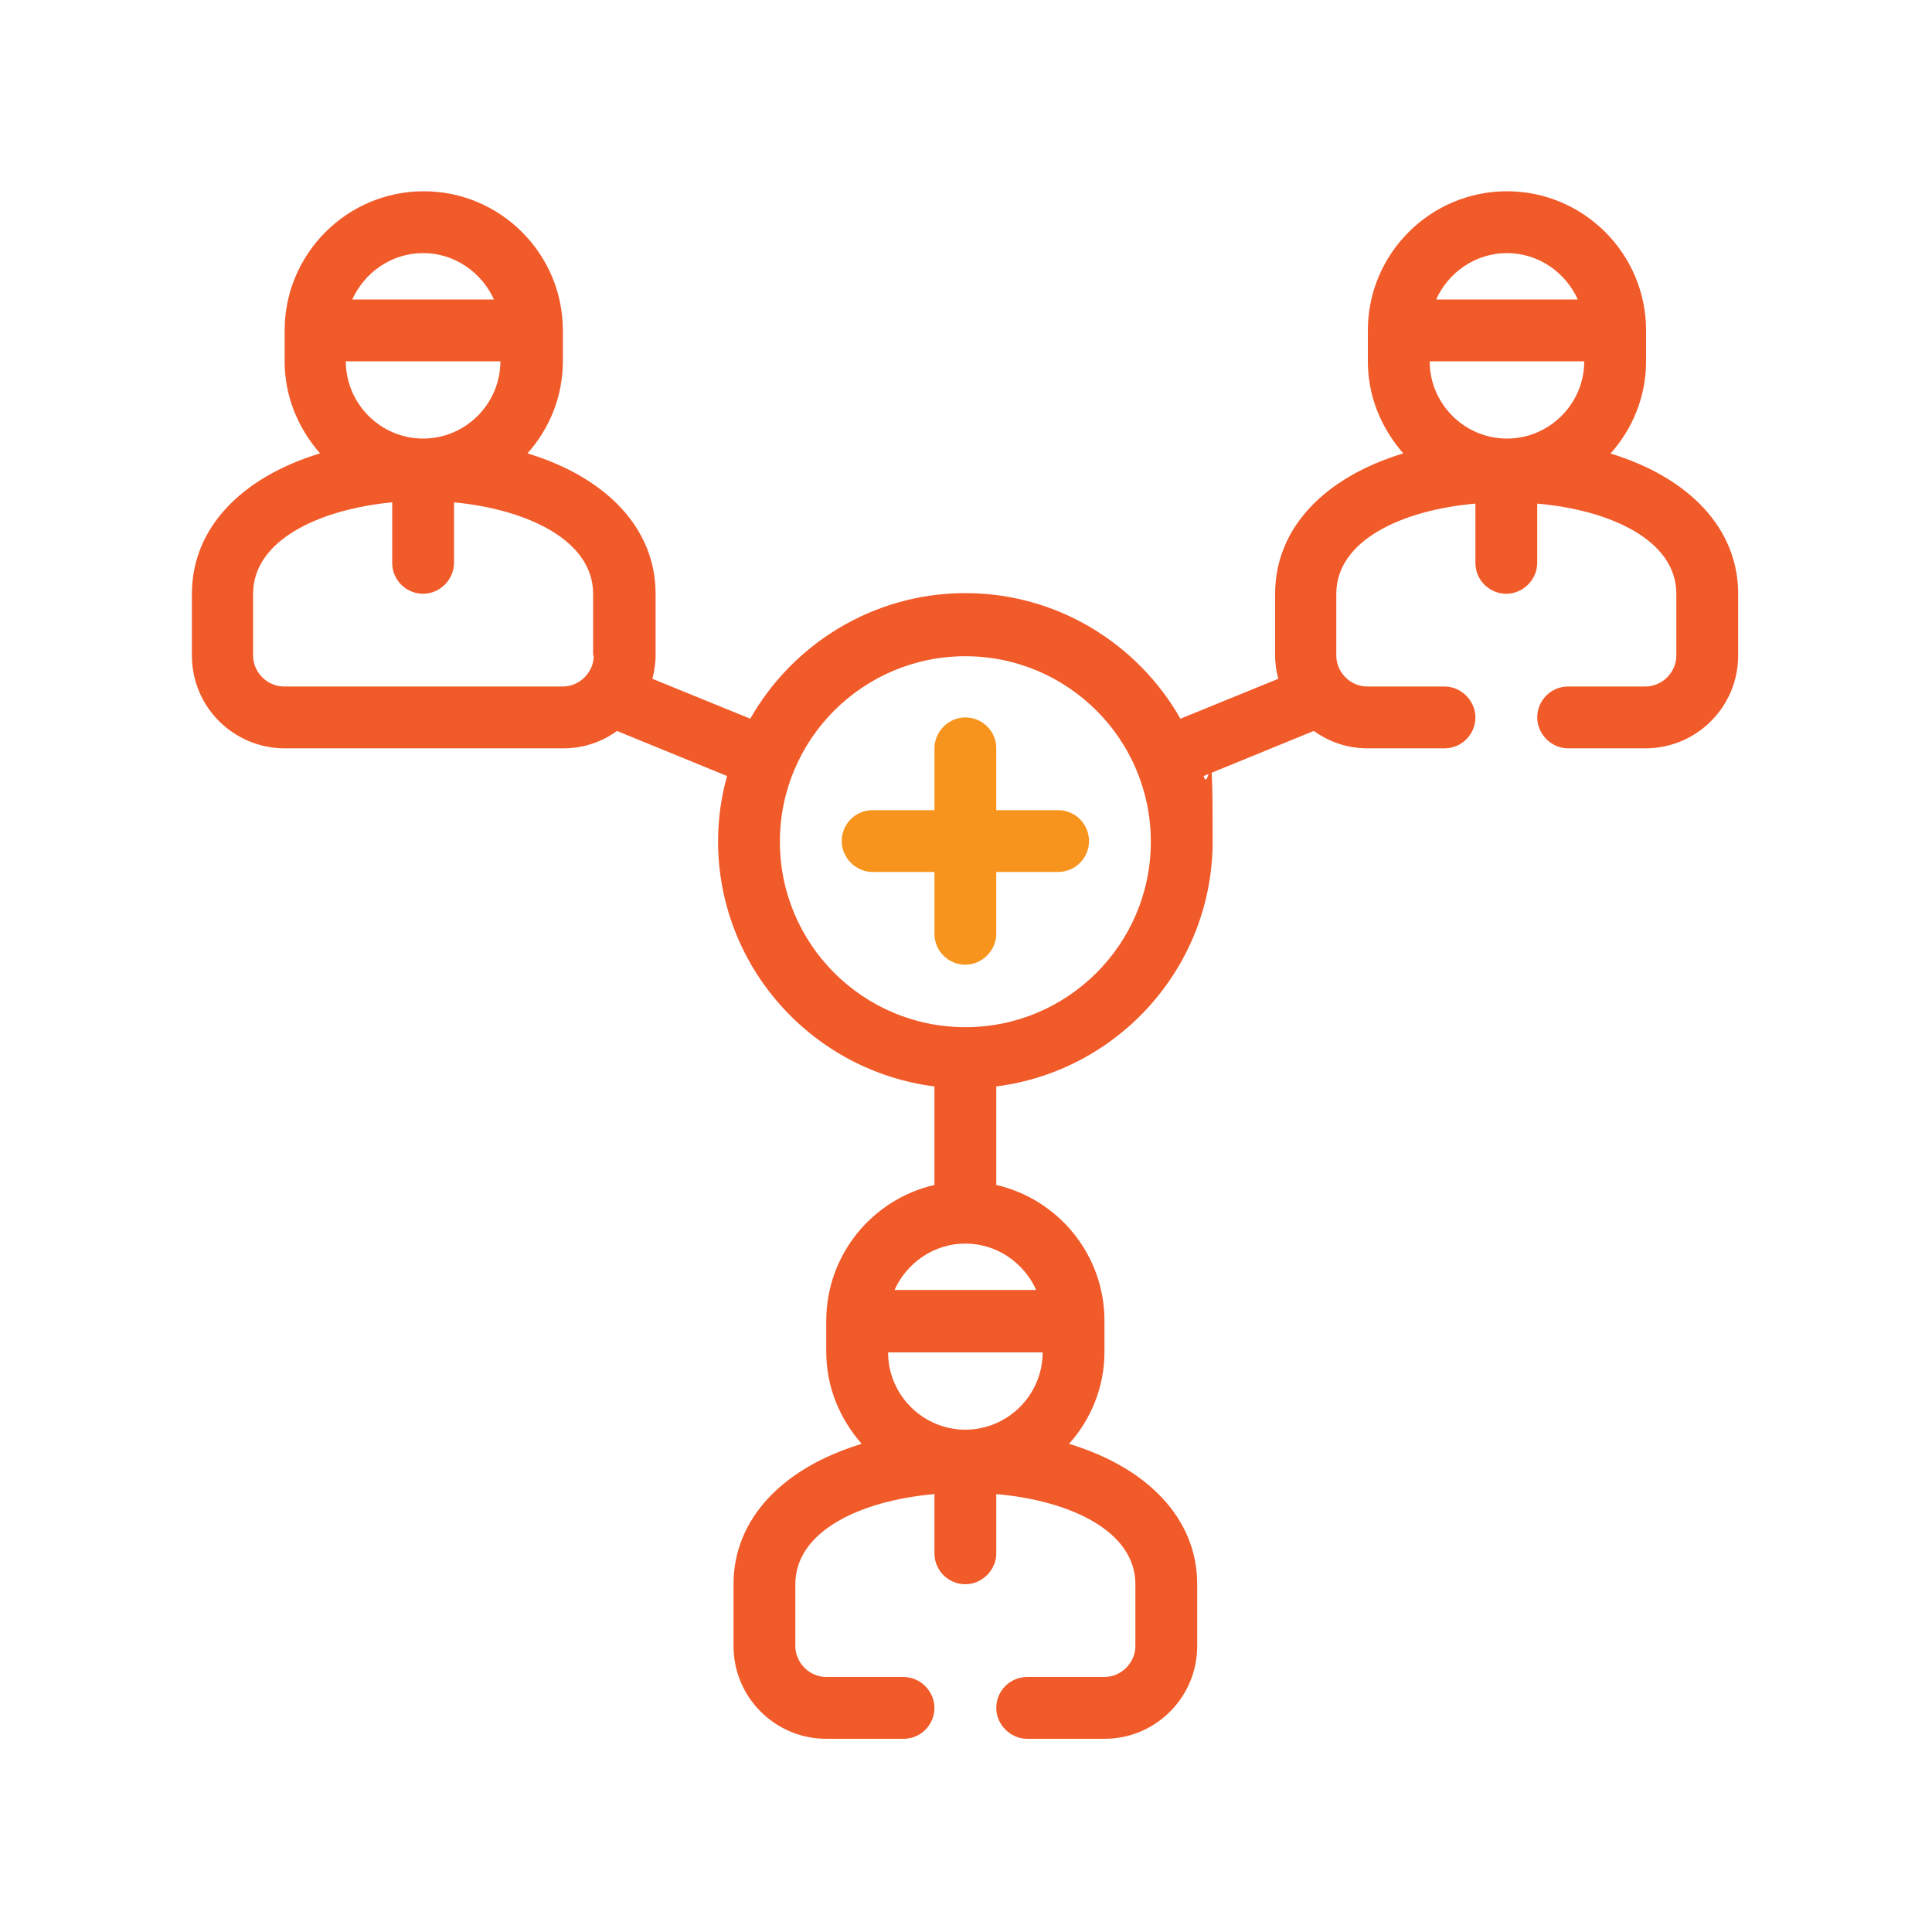 <?xml version="1.0" encoding="UTF-8"?>
<svg id="Layer_1" data-name="Layer 1" xmlns="http://www.w3.org/2000/svg" version="1.1" viewBox="0 0 300 300">
  <defs>
    <style>
      .cls-1, .cls-2, .cls-3, .cls-4, .cls-5, .cls-6, .cls-7, .cls-8, .cls-9, .cls-10, .cls-11, .cls-12 {
        fill: none;
        stroke-linecap: round;
        stroke-linejoin: round;
      }

      .cls-1, .cls-3, .cls-4, .cls-8, .cls-9, .cls-10 {
        stroke: #f7941d;
      }

      .cls-1, .cls-11 {
        stroke-width: 16.7px;
      }

      .cls-2, .cls-5, .cls-6, .cls-7, .cls-11, .cls-12 {
        stroke: #f15a29;
      }

      .cls-2, .cls-10 {
        stroke-width: 16.2px;
      }

      .cls-3, .cls-7 {
        stroke-width: 15.4px;
      }

      .cls-4, .cls-12 {
        stroke-width: 16.9px;
      }

      .cls-13 {
        fill: #f15a29;
      }

      .cls-13, .cls-14 {
        stroke-width: 0px;
      }

      .cls-5, .cls-9 {
        stroke-width: 17px;
      }

      .cls-6, .cls-8 {
        stroke-width: 16px;
      }

      .cls-14 {
        fill: #f7941d;
      }

      .cls-15 {
        display: none;
      }
    </style>
  </defs>
  <g class="cls-15">
    <path class="cls-9" d="M230.7,118.6v-33.3c0-29.8-21.6-55.3-51-60.2h0s0,93.4,0,93.4"/>
    <path class="cls-5" d="M220.8,172.9c6.4-7.6,9.8-17.3,9.8-27.2v-27.1h-101.9c-9.4,0-17-7.6-17-17V25.2h0c-29.4,4.9-51,30.3-51,60.2v60.4c0,9.9,3.5,19.6,9.8,27.2l20.8,25c7.6,9.2,11.8,20.7,11.8,32.6v49.5"/>
    <path class="cls-5" d="M188.2,280v-49.5c0-11.9,4.2-23.5,11.8-32.6"/>
    <rect class="cls-5" x="120.2" y="152.6" width="51" height="34" rx="17" ry="17"/>
    <line class="cls-5" x1="145.7" y1="229.1" x2="145.7" y2="280"/>
  </g>
  <g class="cls-15">
    <rect class="cls-7" x="34.3" y="203.8" width="184.8" height="61.6" rx="30.8" ry="30.8"/>
    <rect class="cls-7" x="80.6" y="234.6" width="0" height="0" transform="translate(-142.3 125.7) rotate(-45)"/>
    <rect class="cls-7" x="111.4" y="234.6" width="0" height="0" transform="translate(-133.3 147.4) rotate(-45)"/>
    <rect class="cls-7" x="142.2" y="234.6" width="0" height="0" transform="translate(-124.2 169.2) rotate(-45)"/>
    <rect class="cls-7" x="173" y="234.6" width="0" height="0" transform="translate(-115.2 191) rotate(-45)"/>
    <polyline class="cls-7" points="49.7 173 49.7 157.6 103.7 157.6 103.7 103.7 165.3 103.7 196.1 157.6 196.1 203.8 126.8 203.8 65.1 203.8"/>
    <line class="cls-7" x1="134.5" y1="103.7" x2="196.1" y2="42"/>
    <polyline class="cls-7" points="234.6 126.8 180.7 57.4 203.8 34.3 226.9 34.3 265.4 126.8"/>
    <polygon class="cls-3" points="265.4 126.8 234.6 126.8 234.6 165.3 226.9 188.4 265.4 188.4 265.4 126.8"/>
    <line class="cls-7" x1="180.7" y1="119.1" x2="203.8" y2="88.3"/>
    <polyline class="cls-7" points="196.1 157.6 134.5 157.6 134.5 103.7"/>
    <rect class="cls-7" x="72.9" y="88.3" width="30.8" height="69.3"/>
    <line class="cls-7" x1="88.3" y1="72.9" x2="88.3" y2="88.3"/>
  </g>
  <g class="cls-15">
    <path class="cls-2" d="M44.8,157.9h210.1c4.5,0,8.1,3.6,8.1,8.1h0c0,17.8-14.5,32.3-32.3,32.3H69.1c-17.8,0-32.3-14.5-32.3-32.3h0c0-4.5,3.6-8.1,8.1-8.1Z"/>
    <path class="cls-2" d="M245.5,125.6c-6.1-36.4-32.5-65.9-67.1-76.5"/>
    <path class="cls-2" d="M121,49.2c-39.5,12.3-68.1,49.1-68.1,92.6v16.2s193.9,0,193.9,0"/>
    <polygon class="cls-10" points="182.2 28.7 166 101.4 133.7 101.4 117.5 28.7 182.2 28.7"/>
    <line class="cls-2" x1="69.1" y1="77.1" x2="93.3" y2="109.5"/>
    <line class="cls-2" x1="230.7" y1="77.1" x2="206.4" y2="109.5"/>
    <path class="cls-2" d="M69.1,198.3h0c0,40.2,32.6,72.7,72.7,72.7h16.2c40.2,0,72.7-32.6,72.7-72.7h0"/>
  </g>
  <g class="cls-15">
    <ellipse class="cls-2" cx="149.9" cy="44.8" rx="32.3" ry="16.2"/>
    <path class="cls-2" d="M214.5,190.3c0,8.9-28.9,16.2-64.6,16.2s-64.6-7.2-64.6-16.2"/>
    <path class="cls-10" d="M92.6,157.3c10.7,5.2,32.4,8.7,57.3,8.7s46.5-3.6,57.3-8.7"/>
    <path class="cls-10" d="M104.2,104.7c11.7,3,27.8,4.8,45.7,4.8s33.9-1.8,45.7-4.8"/>
    <line class="cls-2" x1="117.5" y1="44.8" x2="85.2" y2="190.3"/>
    <line class="cls-2" x1="182.2" y1="44.8" x2="214.5" y2="190.3"/>
    <polyline class="cls-2" points="238.7 168.7 271.1 190.3 149.9 271.1 28.7 190.3 93.3 147.2"/>
  </g>
  <g class="cls-15">
    <path class="cls-6" d="M93.7,77.6v144.4c0-17.7-14.4-32.1-32.1-32.1s-32.1,14.4-32.1,32.1V77.6c0-17.7,14.4-32.1,32.1-32.1s32.1,14.4,32.1,32.1Z"/>
    <path class="cls-6" d="M29.5,222.1c0,17.7,14.4,32.1,32.1,32.1h208.6V77.6H125.8"/>
    <rect class="cls-8" x="125.8" y="109.7" width="112.3" height="112.3"/>
    <polyline class="cls-8" points="182 109.7 182 141.8 198 141.8"/>
    <line class="cls-8" x1="238.1" y1="141.8" x2="230.1" y2="141.8"/>
    <line class="cls-8" x1="238.1" y1="173.9" x2="198" y2="173.9"/>
    <line class="cls-8" x1="182" y1="222.1" x2="182" y2="198"/>
    <path class="cls-8" d="M125.8,149.9h0c17.7,0,32.1,14.4,32.1,32.1h0s-32.1,0-32.1,0"/>
  </g>
  <g class="cls-15">
    <path class="cls-4" d="M106.1,83.8c1-3.2,1.5-6.5,1.5-10,0-18.7-15.1-33.8-33.8-33.8s-33.8,15.1-33.8,33.8,15.1,33.8,33.8,33.8,1.9,0,3-.2"/>
    <polyline class="cls-12" points="236.3 217.4 276.6 217.4 276.6 251.2 236.3 251.2"/>
    <line class="cls-12" x1="198.6" y1="251.2" x2="118" y2="251.2"/>
    <line class="cls-12" x1="198.6" y1="217.4" x2="118" y2="217.4"/>
    <circle class="cls-12" cx="99.2" cy="234.3" r="25.3"/>
    <circle class="cls-12" cx="48.5" cy="234.3" r="25.3"/>
    <circle class="cls-12" cx="217.4" cy="234.3" r="25.3"/>
    <polyline class="cls-12" points="158.3 217.4 158.3 99.2 242.8 99.2 276.6 175.2 276.6 217.4"/>
    <polyline class="cls-12" points="268.1 175.2 209 175.2 209 107.6"/>
    <path class="cls-12" d="M158.3,158.3l-56.6-80.9c-1.6-2.3-4.2-3.6-6.9-3.6h-12.5c-4.7,0-8.4,3.8-8.4,8.4v15.4c0,1,.2,1.9.5,2.8l26.7,74.7"/>
    <path class="cls-4" d="M40,73.8v33.8c0,9.3-7.6,16.9-16.9,16.9h0"/>
  </g>
  <g class="cls-15">
    <rect class="cls-1" x="91.4" y="241.8" width="117" height="33.4"/>
    <line class="cls-1" x1="91.4" y1="208.4" x2="91.4" y2="241.8"/>
    <line class="cls-1" x1="208.4" y1="208.4" x2="208.4" y2="241.8"/>
    <rect class="cls-11" x="66.3" y="108.1" width="167.1" height="33.4"/>
    <path class="cls-11" d="M87.9,74.7c7.1-17.4,21.3-31.2,39-37.7"/>
    <path class="cls-11" d="M172.8,37c25.6,9.4,43.9,33.9,43.9,62.8v8.4H83"/>
    <polygon class="cls-1" points="174.9 24.5 166.6 74.7 133.1 74.7 124.8 24.5 174.9 24.5"/>
    <path class="cls-11" d="M91.4,141.5h117v8.4c0,32.3-26.2,58.5-58.5,58.5h0c-32.3,0-58.5-26.2-58.5-58.5v-8.4h0Z"/>
    <path class="cls-11" d="M183.3,200l52.4,17.5c13.6,4.5,22.9,17.3,22.9,31.7v26s-217.3,0-217.3,0v-26c0-14.4,9.2-27.2,22.9-31.7l52.4-17.5"/>
  </g>
  <g>
    <path class="cls-14" d="M164.3,125.8h-9.6v-9.6c0-2.7-2.2-4.8-4.8-4.8s-4.8,2.2-4.8,4.8v9.6h-9.6c-2.7,0-4.8,2.2-4.8,4.8s2.2,4.8,4.8,4.8h9.6v9.6c0,2.7,2.2,4.8,4.8,4.8s4.8-2.2,4.8-4.8v-9.6h9.6c2.7,0,4.8-2.2,4.8-4.8s-2.1-4.8-4.8-4.8Z"/>
    <path class="cls-13" d="M250.1,70.4c3.4-3.8,5.5-8.8,5.5-14.3v-4.8c0-11.9-9.7-21.6-21.6-21.6s-21.6,9.7-21.6,21.6v4.8c0,5.5,2.1,10.4,5.5,14.3-12.2,3.7-19.9,11.6-19.9,21.8v9.6c0,1.3.2,2.5.5,3.6l-15.2,6.2c-6.6-11.6-19.1-19.5-33.4-19.5s-26.8,7.9-33.4,19.5l-15.2-6.2c.3-1.2.5-2.4.5-3.6v-9.6c0-10.2-7.7-18.1-19.9-21.8,3.4-3.8,5.5-8.8,5.5-14.3v-4.8c0-11.9-9.7-21.6-21.6-21.6s-21.6,9.7-21.6,21.6v4.8c0,5.5,2.1,10.4,5.5,14.3-12.2,3.7-19.9,11.6-19.9,21.8v9.6c0,8,6.5,14.4,14.4,14.4h43.3c3.1,0,6-1,8.3-2.7l17.1,7c-.9,3.2-1.4,6.6-1.4,10.1,0,19.6,14.7,35.7,33.6,38.1v15.3c-9.6,2.2-16.8,10.8-16.8,21.1v4.8c0,5.5,2.1,10.4,5.5,14.3-12.2,3.7-19.9,11.6-19.9,21.8v9.6c0,8,6.5,14.4,14.4,14.4h12c2.7,0,4.8-2.2,4.8-4.8s-2.2-4.8-4.8-4.8h-12c-2.6,0-4.8-2.2-4.8-4.8v-9.6c0-8.3,10.2-13,21.6-14v9.2c0,2.7,2.2,4.8,4.8,4.8s4.8-2.2,4.8-4.8v-9.2c11.4,1,21.6,5.7,21.6,14v9.6c0,2.6-2.2,4.8-4.8,4.8h-12c-2.7,0-4.8,2.2-4.8,4.8s2.2,4.8,4.8,4.8h12c8,0,14.4-6.5,14.4-14.4v-9.6c0-10.2-7.7-18.1-19.9-21.8,3.4-3.8,5.5-8.8,5.5-14.3v-4.8c0-10.3-7.2-18.9-16.8-21.1v-15.3c18.9-2.4,33.6-18.5,33.6-38.1s-.5-6.9-1.4-10.1l17.1-7c2.4,1.7,5.2,2.7,8.3,2.7h12c2.7,0,4.8-2.2,4.8-4.8s-2.2-4.8-4.8-4.8h-12c-2.6,0-4.8-2.2-4.8-4.8v-9.6c0-8.3,10.2-13,21.6-14v9.2c0,2.7,2.2,4.8,4.8,4.8s4.8-2.2,4.8-4.8v-9.2c11.4,1,21.6,5.7,21.6,14v9.6c0,2.6-2.2,4.8-4.8,4.8h-12c-2.7,0-4.8,2.2-4.8,4.8s2.2,4.8,4.8,4.8h12c8,0,14.4-6.5,14.4-14.4v-9.6c0-10.2-7.7-18.1-19.9-21.8ZM65.7,39.3c4.9,0,9.1,3,11,7.2h-22c1.9-4.2,6.1-7.2,11-7.2ZM53.7,56.1h24c0,6.6-5.4,12-12,12s-12-5.4-12-12ZM92.2,101.8c0,2.6-2.2,4.8-4.8,4.8h-43.3c-2.6,0-4.8-2.2-4.8-4.8v-9.6c0-8.3,10.2-13.1,21.6-14.2v9.4c0,2.7,2.2,4.8,4.8,4.8s4.8-2.2,4.8-4.8v-9.4c11.4,1.1,21.6,5.9,21.6,14.2v9.6ZM149.9,222c-6.6,0-12-5.4-12-12h24c0,6.6-5.4,12-12,12ZM160.9,200.3h-22c1.9-4.2,6.1-7.2,11-7.2s9.1,3,11,7.2ZM149.9,159.5c-15.9,0-28.8-12.9-28.8-28.8s12.9-28.8,28.8-28.8,28.8,12.9,28.8,28.8-12.9,28.8-28.8,28.8ZM234,39.3c4.9,0,9.1,3,11,7.2h-22c1.9-4.2,6.1-7.2,11-7.2ZM234,68.1c-6.6,0-12-5.4-12-12h24c0,6.6-5.4,12-12,12Z"/>
  </g>
</svg>